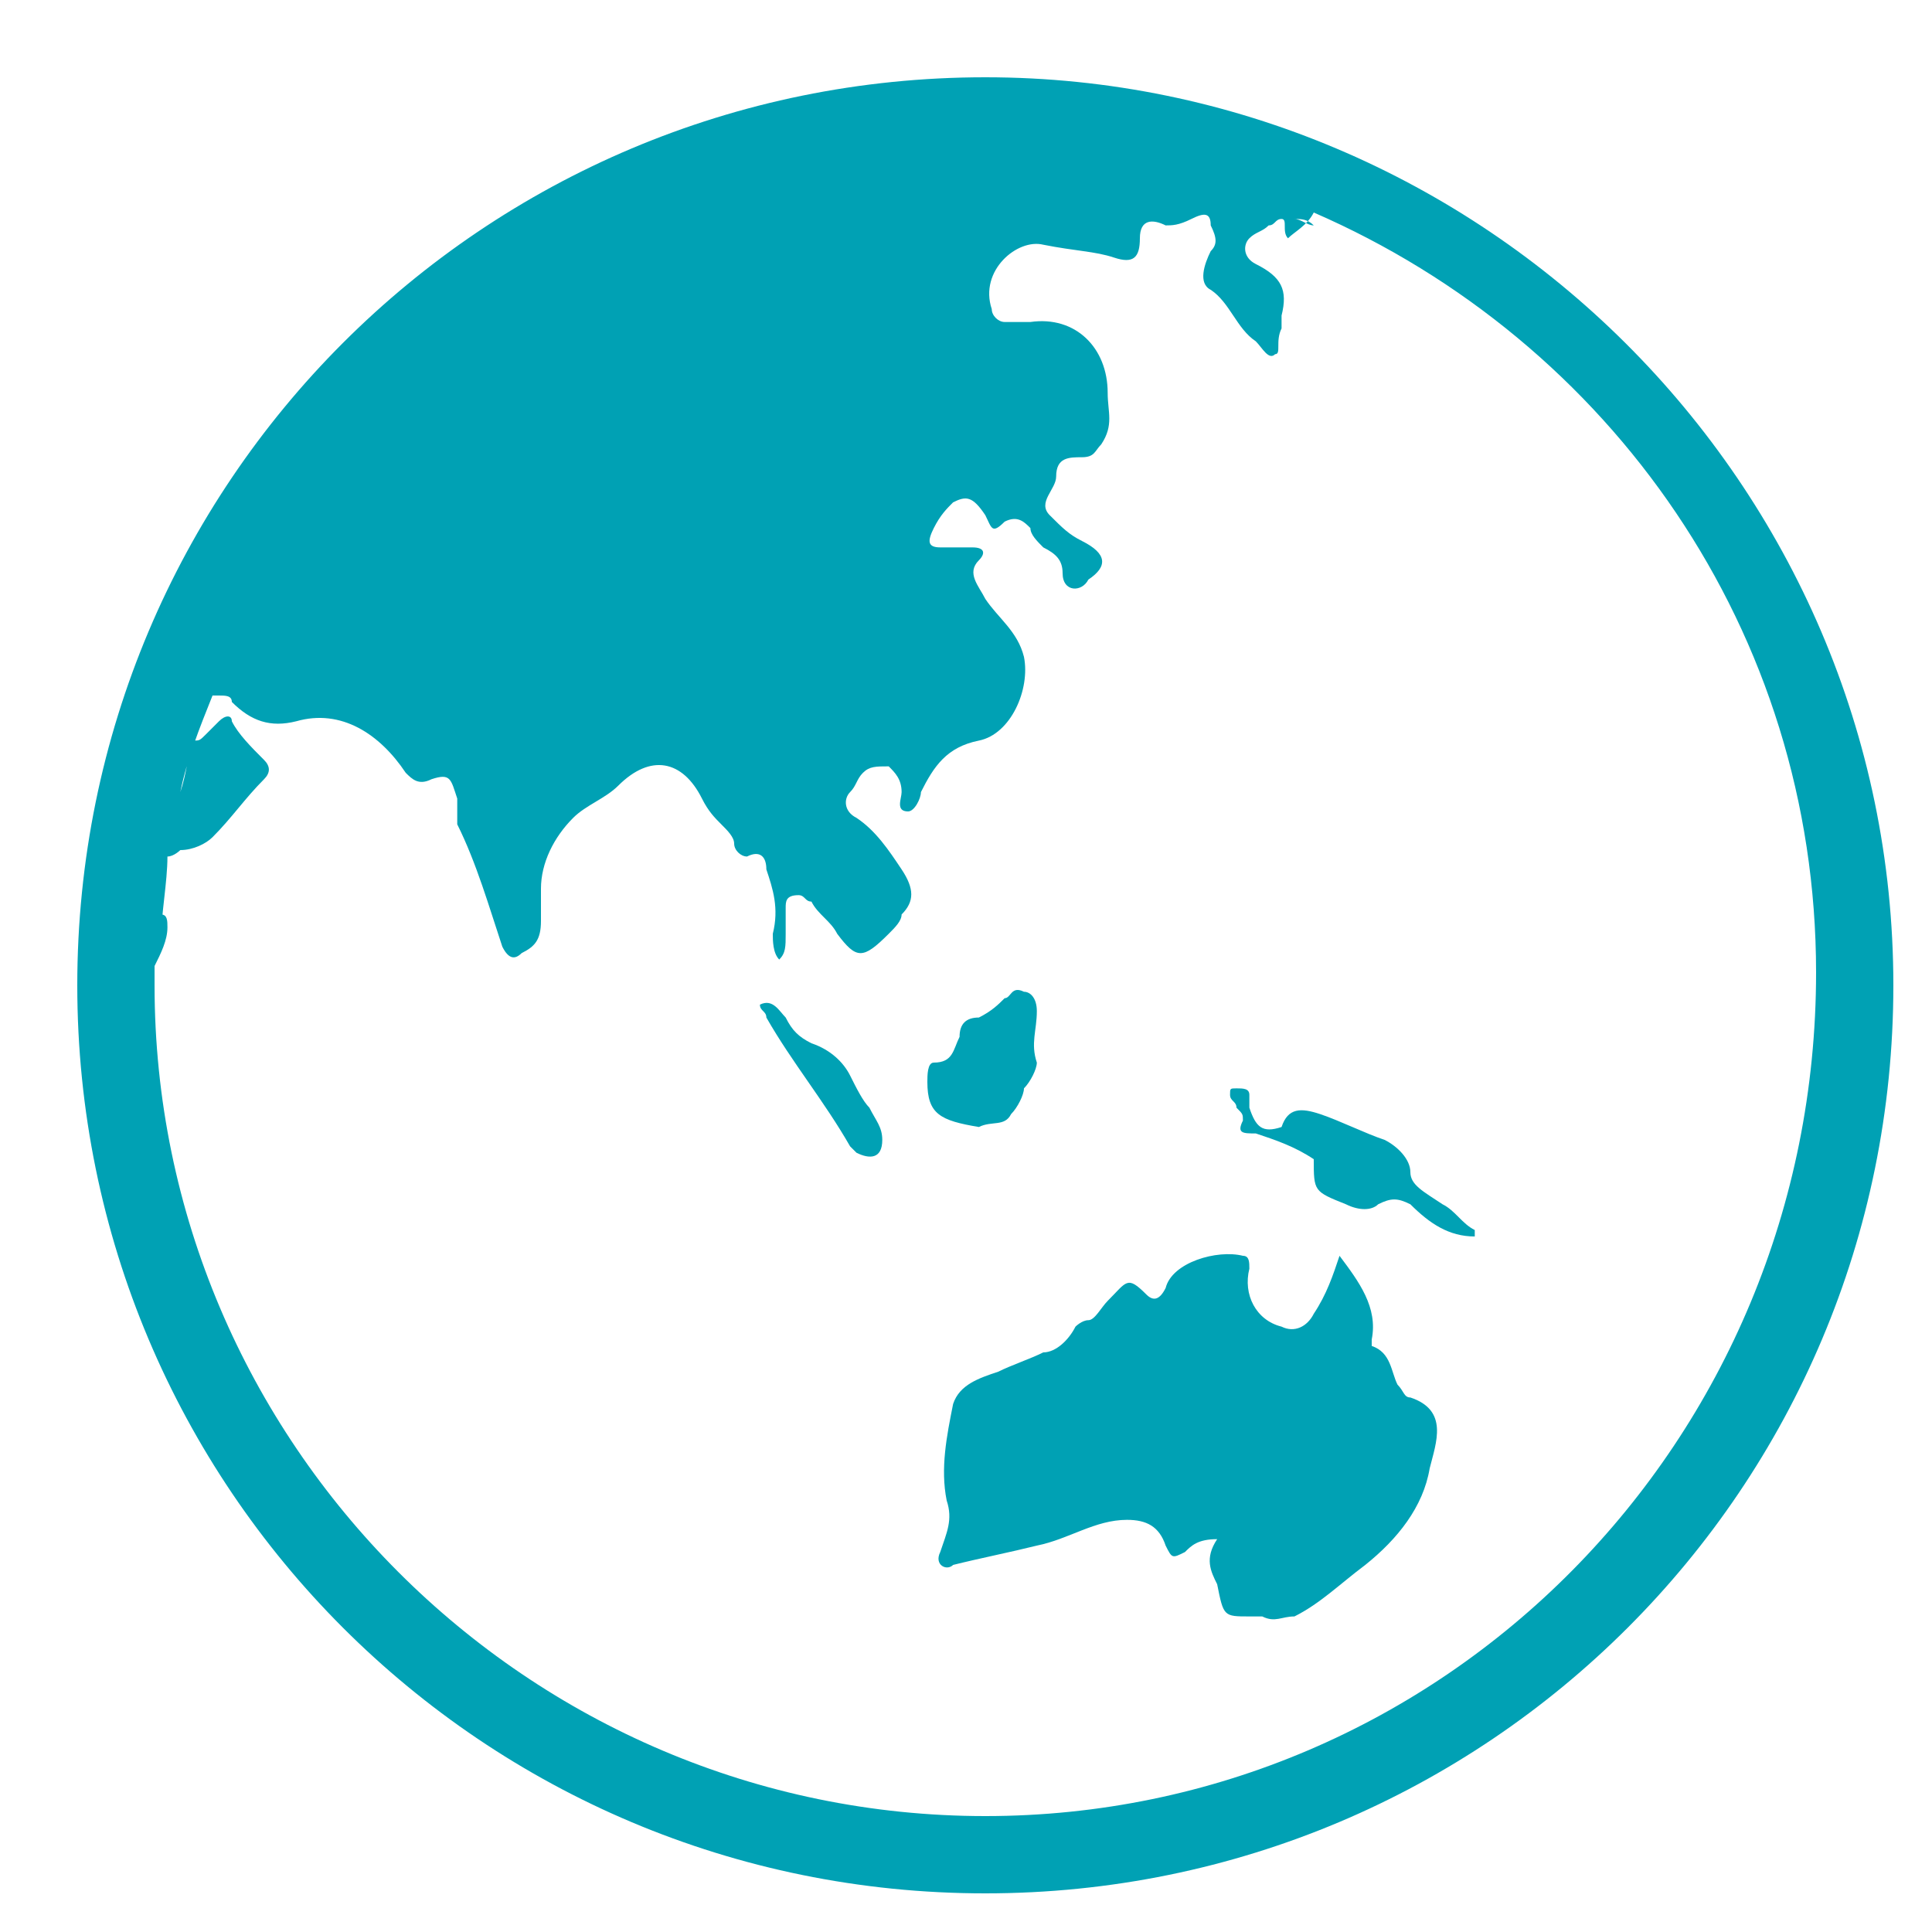<?xml version="1.0" encoding="utf-8"?>
<!-- Generator: Adobe Illustrator 22.1.0, SVG Export Plug-In . SVG Version: 6.00 Build 0)  -->
<svg version="1.1" id="Layer_1" xmlns="http://www.w3.org/2000/svg" xmlns:xlink="http://www.w3.org/1999/xlink" x="0px" y="0px"
	 viewBox="0 0 30 30" style="enable-background:new 0 0 30 30;" xml:space="preserve">
<style type="text/css">
	.st0{fill:#00a1b4;}
</style>
<g>
	<path class="st0" d="M21.9,18.2c0-0.2-0.2-0.4-0.4-0.5c-0.3-0.1-0.7-0.3-1-0.4c-0.3-0.1-0.5-0.1-0.6,0.2c-0.3,0.1-0.4,0-0.5-0.3
		c0-0.1,0-0.1,0-0.2c0-0.1-0.1-0.1-0.2-0.1c-0.1,0-0.1,0-0.1,0.1c0,0.1,0.1,0.1,0.1,0.2c0.1,0.1,0.1,0.1,0.1,0.2
		c-0.1,0.2,0,0.2,0.2,0.2c0.3,0.1,0.6,0.2,0.9,0.4c0,0,0,0,0,0c0,0.5,0,0.5,0.5,0.7c0.2,0.1,0.4,0.1,0.5,0c0.2-0.1,0.3-0.1,0.5,0
		c0.3,0.3,0.6,0.5,1,0.5c0,0,0,0,0-0.1c-0.2-0.1-0.3-0.3-0.5-0.4C22.1,18.5,21.9,18.4,21.9,18.2z"/>
	<path class="st0" d="M21.9,21.7c-0.1,0-0.1-0.1-0.2-0.2c-0.1-0.2-0.1-0.5-0.4-0.6c0,0,0-0.1,0-0.1c0.1-0.5-0.2-0.9-0.5-1.3
		c-0.1,0.3-0.2,0.6-0.4,0.9c-0.1,0.2-0.3,0.3-0.5,0.2c-0.4-0.1-0.6-0.5-0.5-0.9c0-0.1,0-0.2-0.1-0.2c-0.4-0.1-1.1,0.1-1.2,0.5
		c-0.1,0.2-0.2,0.2-0.3,0.1c-0.3-0.3-0.3-0.2-0.6,0.1c-0.1,0.1-0.2,0.3-0.3,0.3c-0.1,0-0.2,0.1-0.2,0.1c-0.1,0.2-0.3,0.4-0.5,0.4
		c-0.2,0.1-0.5,0.2-0.7,0.3c-0.3,0.1-0.6,0.2-0.7,0.5c-0.1,0.5-0.2,1-0.1,1.5c0.1,0.3,0,0.5-0.1,0.8c-0.1,0.2,0.1,0.3,0.2,0.2
		c0.4-0.1,0.9-0.2,1.3-0.3c0.5-0.1,0.9-0.4,1.4-0.4c0.3,0,0.5,0.1,0.6,0.4c0.1,0.2,0.1,0.2,0.3,0.1c0.1-0.1,0.2-0.2,0.5-0.2
		c-0.2,0.3-0.1,0.5,0,0.7c0.1,0.5,0.1,0.5,0.5,0.5c0.1,0,0.1,0,0.2,0c0.2,0.1,0.3,0,0.5,0c0.4-0.2,0.7-0.5,1.1-0.8
		c0.5-0.4,0.9-0.9,1-1.5C22.3,22.4,22.5,21.9,21.9,21.7z"/>
	<path class="st0" d="M15.7,17.3c0.1-0.1,0.2-0.3,0.2-0.4c0.1-0.1,0.2-0.3,0.2-0.4c-0.1-0.3,0-0.5,0-0.8c0-0.2-0.1-0.3-0.2-0.3
		c-0.2-0.1-0.2,0.1-0.3,0.1c-0.1,0.1-0.2,0.2-0.4,0.3c-0.2,0-0.3,0.1-0.3,0.3c-0.1,0.2-0.1,0.4-0.4,0.4c-0.1,0-0.1,0.2-0.1,0.3
		c0,0.5,0.2,0.6,0.8,0.7C15.4,17.4,15.6,17.5,15.7,17.3z"/>
	<path class="st0" d="M13.2,16.7c-0.1-0.2-0.3-0.4-0.6-0.5c-0.2-0.1-0.3-0.2-0.4-0.4c-0.1-0.1-0.2-0.3-0.4-0.2
		c0,0.1,0.1,0.1,0.1,0.2c0.4,0.7,0.9,1.3,1.3,2c0,0,0.1,0.1,0.1,0.1c0.2,0.1,0.4,0.1,0.4-0.2c0-0.2-0.1-0.3-0.2-0.5
		C13.4,17.1,13.3,16.9,13.2,16.7z"/>
	<path class="st0" d="M15.3,1.2C7.5,1.2,1.2,7.5,1.2,15.3s6.3,14.1,14.1,14.1s14.1-6.3,14.1-14.1S23,1.2,15.3,1.2z M20.4,3.5
		c-0.1,0-0.2-0.1-0.3-0.1C20.2,3.4,20.3,3.4,20.4,3.5z M15.3,28.2c-7.1,0-12.9-5.8-12.9-12.9c0-0.1,0-0.2,0-0.3
		c0.1-0.2,0.2-0.4,0.2-0.6c0-0.1,0-0.2-0.1-0.2c0,0,0,0,0,0c0,0.1,0,0.2,0,0.4c0-0.4,0.1-0.9,0.1-1.3c0.1,0,0.2-0.1,0.2-0.1
		C3,13.2,3.2,13.1,3.3,13c0.3-0.3,0.5-0.6,0.8-0.9c0.1-0.1,0.1-0.2,0-0.3c-0.2-0.2-0.4-0.4-0.5-0.6c0-0.1-0.1-0.1-0.2,0
		c-0.1,0.1-0.1,0.1-0.2,0.2c-0.1,0.1-0.1,0.1-0.2,0.1c-0.1,0.3-0.1,0.5-0.2,0.8c0.1-0.5,0.3-1,0.5-1.5c0,0,0.1,0,0.1,0
		c0.1,0,0.2,0,0.2,0.1c0.3,0.3,0.6,0.4,1,0.3C5.3,11,5.9,11.4,6.3,12c0.1,0.1,0.2,0.2,0.4,0.1C7,12,7,12.1,7.1,12.4
		c0,0.1,0,0.3,0,0.4c0.3,0.6,0.5,1.3,0.7,1.9c0.1,0.2,0.2,0.2,0.3,0.1c0.2-0.1,0.3-0.2,0.3-0.5c0-0.2,0-0.3,0-0.5
		c0-0.4,0.2-0.8,0.5-1.1c0.2-0.2,0.5-0.3,0.7-0.5c0.5-0.5,1-0.4,1.3,0.2c0.1,0.2,0.2,0.3,0.3,0.4c0.1,0.1,0.2,0.2,0.2,0.3
		c0,0.1,0.1,0.2,0.2,0.2c0.2-0.1,0.3,0,0.3,0.2c0.1,0.3,0.2,0.6,0.1,1c0,0.1,0,0.3,0.1,0.4c0.1-0.1,0.1-0.2,0.1-0.4
		c0-0.1,0-0.3,0-0.4c0-0.1,0-0.2,0.2-0.2c0.1,0,0.1,0.1,0.2,0.1c0.1,0.2,0.3,0.3,0.4,0.5c0.3,0.4,0.4,0.4,0.8,0
		c0.1-0.1,0.2-0.2,0.2-0.3c0.2-0.2,0.2-0.4,0-0.7c-0.2-0.3-0.4-0.6-0.7-0.8c-0.2-0.1-0.2-0.3-0.1-0.4c0.1-0.1,0.1-0.2,0.2-0.3
		c0.1-0.1,0.2-0.1,0.4-0.1c0.1,0.1,0.2,0.2,0.2,0.4c0,0.1-0.1,0.3,0.1,0.3c0.1,0,0.2-0.2,0.2-0.3c0.2-0.4,0.4-0.7,0.9-0.8
		c0.5-0.1,0.8-0.8,0.7-1.3c-0.1-0.4-0.4-0.6-0.6-0.9c-0.1-0.2-0.3-0.4-0.1-0.6c0.1-0.1,0.1-0.2-0.1-0.2c-0.2,0-0.3,0-0.5,0
		c-0.2,0-0.2-0.1-0.1-0.3c0.1-0.2,0.2-0.3,0.3-0.4C15,7.7,15.1,7.7,15.3,8c0.1,0.2,0.1,0.3,0.3,0.1c0.2-0.1,0.3,0,0.4,0.1
		c0,0.1,0.1,0.2,0.2,0.3c0.2,0.1,0.3,0.2,0.3,0.4c0,0.3,0.3,0.3,0.4,0.1c0.3-0.2,0.3-0.4-0.1-0.6c-0.2-0.1-0.3-0.2-0.5-0.4
		c-0.2-0.2,0.1-0.4,0.1-0.6c0,0,0,0,0,0c0-0.3,0.2-0.3,0.4-0.3c0.2,0,0.2-0.1,0.3-0.2c0.2-0.3,0.1-0.5,0.1-0.8
		c0-0.7-0.5-1.2-1.2-1.1c-0.1,0-0.3,0-0.4,0c-0.1,0-0.2-0.1-0.2-0.2c-0.2-0.6,0.4-1.1,0.8-1C16.7,3.9,17,3.9,17.3,4
		c0.3,0.1,0.4,0,0.4-0.3c0-0.3,0.2-0.3,0.4-0.2c0.1,0,0.2,0,0.4-0.1c0.2-0.1,0.3-0.1,0.3,0.1c0.1,0.2,0.1,0.3,0,0.4
		c-0.1,0.2-0.2,0.5,0,0.6c0.3,0.2,0.4,0.6,0.7,0.8c0.1,0.1,0.2,0.3,0.3,0.2c0.1,0,0-0.2,0.1-0.4c0-0.1,0-0.1,0-0.2
		c0.1-0.4,0-0.6-0.4-0.8c-0.2-0.1-0.2-0.3-0.1-0.4c0.1-0.1,0.2-0.1,0.3-0.2c0.1,0,0.1-0.1,0.2-0.1c0.1,0,0,0.2,0.1,0.3
		c0.1-0.1,0.3-0.2,0.4-0.4c4.6,2,7.8,6.5,7.8,11.8C28.2,22.4,22.4,28.2,15.3,28.2z"/>
	<path class="st0" d="M20.9,2.4c0.1,0,0.2,0.1,0.3,0.2C21.2,2.5,21,2.4,20.9,2.4z"/>
</g>
</svg>
